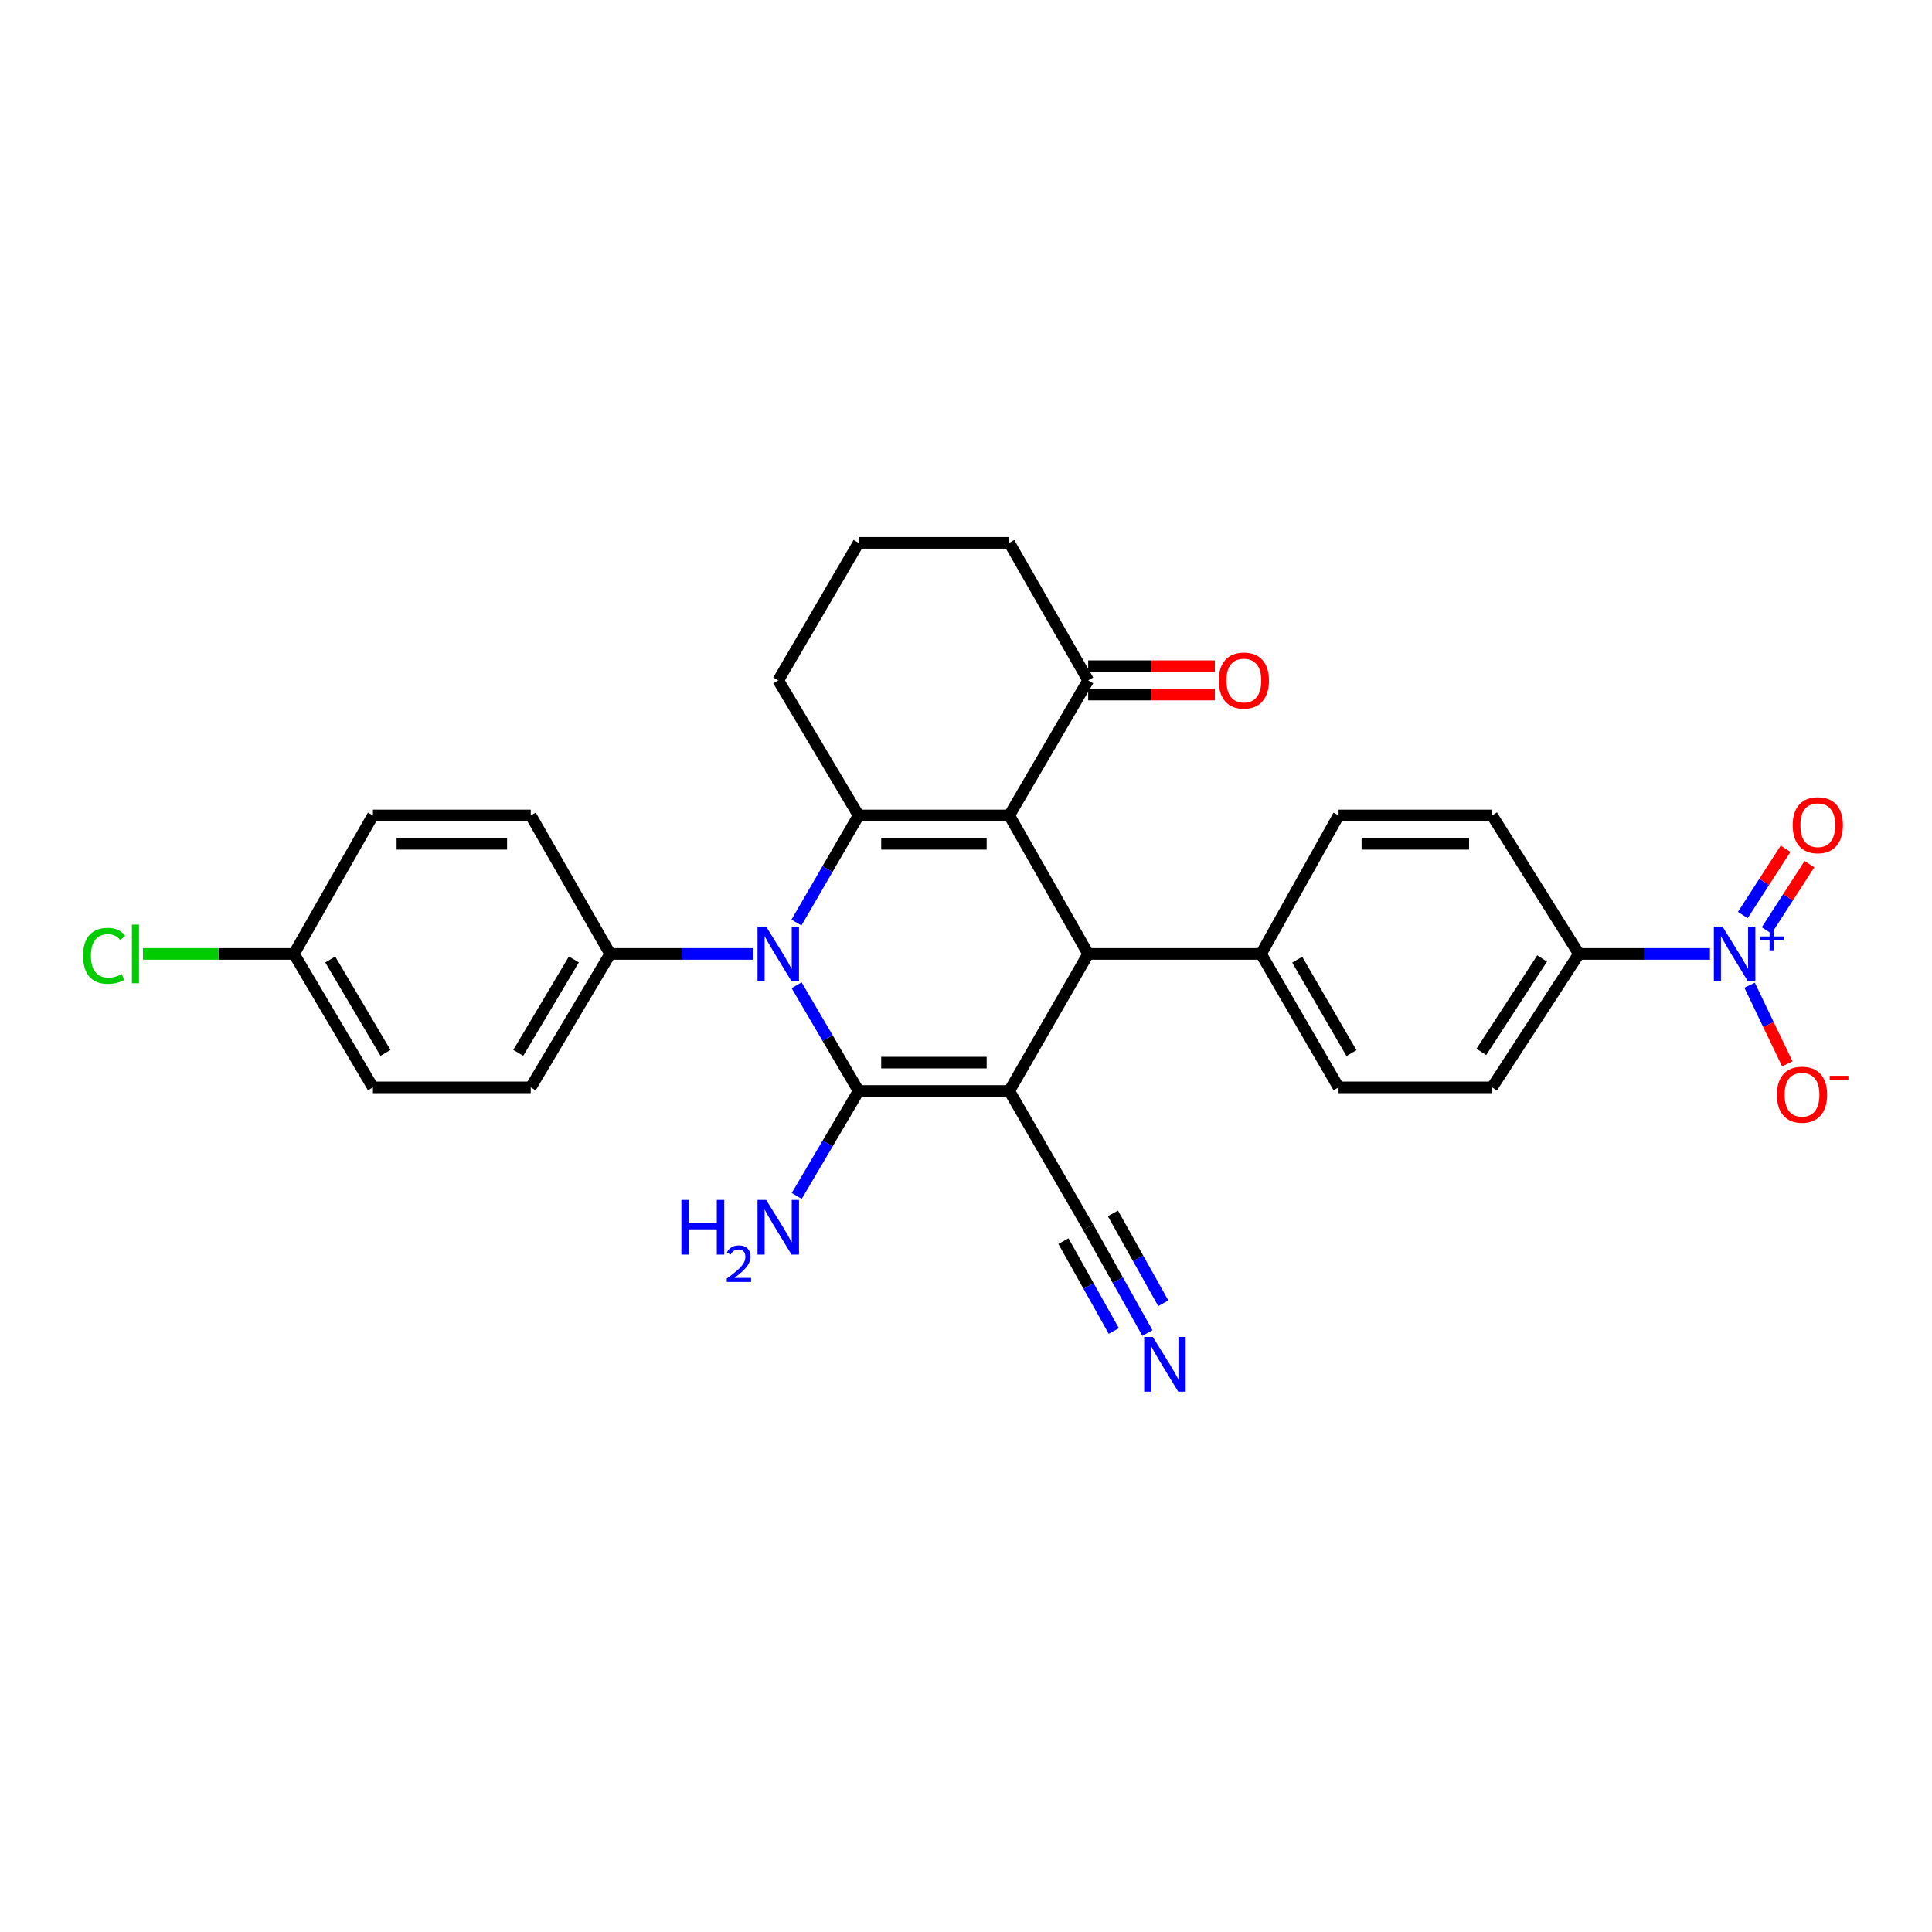 <?xml version='1.0' encoding='iso-8859-1'?>
<svg version='1.1' baseProfile='full'
              xmlns='http://www.w3.org/2000/svg'
                      xmlns:rdkit='http://www.rdkit.org/xml'
                      xmlns:xlink='http://www.w3.org/1999/xlink'
                  xml:space='preserve'
width='1000px' height='1000px' viewBox='0 0 1000 1000'>
<!-- END OF HEADER -->
<rect style='opacity:1.0;fill:#FFFFFF;stroke:none' width='1000' height='1000' x='0' y='0'> </rect>
<path class='bond-0' d='M 522.398,564.686 L 444.409,564.686' style='fill:none;fill-rule:evenodd;stroke:#000000;stroke-width:6px;stroke-linecap:butt;stroke-linejoin:miter;stroke-opacity:1' />
<path class='bond-0' d='M 510.7,550.003 L 456.107,550.003' style='fill:none;fill-rule:evenodd;stroke:#000000;stroke-width:6px;stroke-linecap:butt;stroke-linejoin:miter;stroke-opacity:1' />
<path class='bond-4' d='M 522.398,564.686 L 563.24,493.752' style='fill:none;fill-rule:evenodd;stroke:#000000;stroke-width:6px;stroke-linecap:butt;stroke-linejoin:miter;stroke-opacity:1' />
<path class='bond-6' d='M 522.398,564.686 L 563.24,635.228' style='fill:none;fill-rule:evenodd;stroke:#000000;stroke-width:6px;stroke-linecap:butt;stroke-linejoin:miter;stroke-opacity:1' />
<path class='bond-2' d='M 444.409,564.686 L 428.369,537.327' style='fill:none;fill-rule:evenodd;stroke:#000000;stroke-width:6px;stroke-linecap:butt;stroke-linejoin:miter;stroke-opacity:1' />
<path class='bond-2' d='M 428.369,537.327 L 412.33,509.968' style='fill:none;fill-rule:evenodd;stroke:#0000FF;stroke-width:6px;stroke-linecap:butt;stroke-linejoin:miter;stroke-opacity:1' />
<path class='bond-14' d='M 444.409,564.686 L 428.393,591.853' style='fill:none;fill-rule:evenodd;stroke:#000000;stroke-width:6px;stroke-linecap:butt;stroke-linejoin:miter;stroke-opacity:1' />
<path class='bond-14' d='M 428.393,591.853 L 412.378,619.02' style='fill:none;fill-rule:evenodd;stroke:#0000FF;stroke-width:6px;stroke-linecap:butt;stroke-linejoin:miter;stroke-opacity:1' />
<path class='bond-1' d='M 522.398,422.076 L 563.24,493.752' style='fill:none;fill-rule:evenodd;stroke:#000000;stroke-width:6px;stroke-linecap:butt;stroke-linejoin:miter;stroke-opacity:1' />
<path class='bond-3' d='M 522.398,422.076 L 444.409,422.076' style='fill:none;fill-rule:evenodd;stroke:#000000;stroke-width:6px;stroke-linecap:butt;stroke-linejoin:miter;stroke-opacity:1' />
<path class='bond-3' d='M 510.7,436.759 L 456.107,436.759' style='fill:none;fill-rule:evenodd;stroke:#000000;stroke-width:6px;stroke-linecap:butt;stroke-linejoin:miter;stroke-opacity:1' />
<path class='bond-7' d='M 522.398,422.076 L 563.24,352.162' style='fill:none;fill-rule:evenodd;stroke:#000000;stroke-width:6px;stroke-linecap:butt;stroke-linejoin:miter;stroke-opacity:1' />
<path class='bond-9' d='M 389.909,493.752 L 352.861,493.752' style='fill:none;fill-rule:evenodd;stroke:#0000FF;stroke-width:6px;stroke-linecap:butt;stroke-linejoin:miter;stroke-opacity:1' />
<path class='bond-9' d='M 352.861,493.752 L 315.813,493.752' style='fill:none;fill-rule:evenodd;stroke:#000000;stroke-width:6px;stroke-linecap:butt;stroke-linejoin:miter;stroke-opacity:1' />
<path class='bond-29' d='M 412.241,477.52 L 428.325,449.798' style='fill:none;fill-rule:evenodd;stroke:#0000FF;stroke-width:6px;stroke-linecap:butt;stroke-linejoin:miter;stroke-opacity:1' />
<path class='bond-29' d='M 428.325,449.798 L 444.409,422.076' style='fill:none;fill-rule:evenodd;stroke:#000000;stroke-width:6px;stroke-linecap:butt;stroke-linejoin:miter;stroke-opacity:1' />
<path class='bond-22' d='M 444.409,422.076 L 402.824,352.162' style='fill:none;fill-rule:evenodd;stroke:#000000;stroke-width:6px;stroke-linecap:butt;stroke-linejoin:miter;stroke-opacity:1' />
<path class='bond-11' d='M 563.24,493.752 L 652.723,493.752' style='fill:none;fill-rule:evenodd;stroke:#000000;stroke-width:6px;stroke-linecap:butt;stroke-linejoin:miter;stroke-opacity:1' />
<path class='bond-5' d='M 885.071,493.752 L 851.153,493.752' style='fill:none;fill-rule:evenodd;stroke:#0000FF;stroke-width:6px;stroke-linecap:butt;stroke-linejoin:miter;stroke-opacity:1' />
<path class='bond-5' d='M 851.153,493.752 L 817.234,493.752' style='fill:none;fill-rule:evenodd;stroke:#000000;stroke-width:6px;stroke-linecap:butt;stroke-linejoin:miter;stroke-opacity:1' />
<path class='bond-12' d='M 905.583,509.93 L 915.343,530.285' style='fill:none;fill-rule:evenodd;stroke:#0000FF;stroke-width:6px;stroke-linecap:butt;stroke-linejoin:miter;stroke-opacity:1' />
<path class='bond-12' d='M 915.343,530.285 L 925.103,550.64' style='fill:none;fill-rule:evenodd;stroke:#FF0000;stroke-width:6px;stroke-linecap:butt;stroke-linejoin:miter;stroke-opacity:1' />
<path class='bond-13' d='M 914.414,481.588 L 925.486,464.435' style='fill:none;fill-rule:evenodd;stroke:#0000FF;stroke-width:6px;stroke-linecap:butt;stroke-linejoin:miter;stroke-opacity:1' />
<path class='bond-13' d='M 925.486,464.435 L 936.557,447.281' style='fill:none;fill-rule:evenodd;stroke:#FF0000;stroke-width:6px;stroke-linecap:butt;stroke-linejoin:miter;stroke-opacity:1' />
<path class='bond-13' d='M 902.078,473.626 L 913.15,456.472' style='fill:none;fill-rule:evenodd;stroke:#0000FF;stroke-width:6px;stroke-linecap:butt;stroke-linejoin:miter;stroke-opacity:1' />
<path class='bond-13' d='M 913.15,456.472 L 924.221,439.319' style='fill:none;fill-rule:evenodd;stroke:#FF0000;stroke-width:6px;stroke-linecap:butt;stroke-linejoin:miter;stroke-opacity:1' />
<path class='bond-8' d='M 563.24,635.228 L 578.571,662.594' style='fill:none;fill-rule:evenodd;stroke:#000000;stroke-width:6px;stroke-linecap:butt;stroke-linejoin:miter;stroke-opacity:1' />
<path class='bond-8' d='M 578.571,662.594 L 593.902,689.961' style='fill:none;fill-rule:evenodd;stroke:#0000FF;stroke-width:6px;stroke-linecap:butt;stroke-linejoin:miter;stroke-opacity:1' />
<path class='bond-8' d='M 550.431,642.404 L 563.462,665.665' style='fill:none;fill-rule:evenodd;stroke:#000000;stroke-width:6px;stroke-linecap:butt;stroke-linejoin:miter;stroke-opacity:1' />
<path class='bond-8' d='M 563.462,665.665 L 576.493,688.927' style='fill:none;fill-rule:evenodd;stroke:#0000FF;stroke-width:6px;stroke-linecap:butt;stroke-linejoin:miter;stroke-opacity:1' />
<path class='bond-8' d='M 576.05,628.052 L 589.081,651.313' style='fill:none;fill-rule:evenodd;stroke:#000000;stroke-width:6px;stroke-linecap:butt;stroke-linejoin:miter;stroke-opacity:1' />
<path class='bond-8' d='M 589.081,651.313 L 602.112,674.575' style='fill:none;fill-rule:evenodd;stroke:#0000FF;stroke-width:6px;stroke-linecap:butt;stroke-linejoin:miter;stroke-opacity:1' />
<path class='bond-15' d='M 563.24,359.503 L 596.021,359.503' style='fill:none;fill-rule:evenodd;stroke:#000000;stroke-width:6px;stroke-linecap:butt;stroke-linejoin:miter;stroke-opacity:1' />
<path class='bond-15' d='M 596.021,359.503 L 628.801,359.503' style='fill:none;fill-rule:evenodd;stroke:#FF0000;stroke-width:6px;stroke-linecap:butt;stroke-linejoin:miter;stroke-opacity:1' />
<path class='bond-15' d='M 563.24,344.821 L 596.021,344.821' style='fill:none;fill-rule:evenodd;stroke:#000000;stroke-width:6px;stroke-linecap:butt;stroke-linejoin:miter;stroke-opacity:1' />
<path class='bond-15' d='M 596.021,344.821 L 628.801,344.821' style='fill:none;fill-rule:evenodd;stroke:#FF0000;stroke-width:6px;stroke-linecap:butt;stroke-linejoin:miter;stroke-opacity:1' />
<path class='bond-27' d='M 563.24,352.162 L 522.398,280.976' style='fill:none;fill-rule:evenodd;stroke:#000000;stroke-width:6px;stroke-linecap:butt;stroke-linejoin:miter;stroke-opacity:1' />
<path class='bond-20' d='M 315.813,493.752 L 274.71,562.818' style='fill:none;fill-rule:evenodd;stroke:#000000;stroke-width:6px;stroke-linecap:butt;stroke-linejoin:miter;stroke-opacity:1' />
<path class='bond-20' d='M 297.03,496.603 L 268.258,544.949' style='fill:none;fill-rule:evenodd;stroke:#000000;stroke-width:6px;stroke-linecap:butt;stroke-linejoin:miter;stroke-opacity:1' />
<path class='bond-21' d='M 315.813,493.752 L 274.71,422.076' style='fill:none;fill-rule:evenodd;stroke:#000000;stroke-width:6px;stroke-linecap:butt;stroke-linejoin:miter;stroke-opacity:1' />
<path class='bond-10' d='M 817.234,493.752 L 772.305,562.818' style='fill:none;fill-rule:evenodd;stroke:#000000;stroke-width:6px;stroke-linecap:butt;stroke-linejoin:miter;stroke-opacity:1' />
<path class='bond-10' d='M 798.187,496.105 L 766.737,544.451' style='fill:none;fill-rule:evenodd;stroke:#000000;stroke-width:6px;stroke-linecap:butt;stroke-linejoin:miter;stroke-opacity:1' />
<path class='bond-30' d='M 817.234,493.752 L 772.305,422.076' style='fill:none;fill-rule:evenodd;stroke:#000000;stroke-width:6px;stroke-linecap:butt;stroke-linejoin:miter;stroke-opacity:1' />
<path class='bond-18' d='M 652.723,493.752 L 692.839,422.076' style='fill:none;fill-rule:evenodd;stroke:#000000;stroke-width:6px;stroke-linecap:butt;stroke-linejoin:miter;stroke-opacity:1' />
<path class='bond-19' d='M 652.723,493.752 L 692.839,562.818' style='fill:none;fill-rule:evenodd;stroke:#000000;stroke-width:6px;stroke-linecap:butt;stroke-linejoin:miter;stroke-opacity:1' />
<path class='bond-19' d='M 671.437,496.737 L 699.518,545.083' style='fill:none;fill-rule:evenodd;stroke:#000000;stroke-width:6px;stroke-linecap:butt;stroke-linejoin:miter;stroke-opacity:1' />
<path class='bond-16' d='M 772.305,422.076 L 692.839,422.076' style='fill:none;fill-rule:evenodd;stroke:#000000;stroke-width:6px;stroke-linecap:butt;stroke-linejoin:miter;stroke-opacity:1' />
<path class='bond-16' d='M 760.385,436.759 L 704.759,436.759' style='fill:none;fill-rule:evenodd;stroke:#000000;stroke-width:6px;stroke-linecap:butt;stroke-linejoin:miter;stroke-opacity:1' />
<path class='bond-17' d='M 772.305,562.818 L 692.839,562.818' style='fill:none;fill-rule:evenodd;stroke:#000000;stroke-width:6px;stroke-linecap:butt;stroke-linejoin:miter;stroke-opacity:1' />
<path class='bond-24' d='M 274.71,562.818 L 193.025,562.818' style='fill:none;fill-rule:evenodd;stroke:#000000;stroke-width:6px;stroke-linecap:butt;stroke-linejoin:miter;stroke-opacity:1' />
<path class='bond-25' d='M 274.71,422.076 L 193.025,422.076' style='fill:none;fill-rule:evenodd;stroke:#000000;stroke-width:6px;stroke-linecap:butt;stroke-linejoin:miter;stroke-opacity:1' />
<path class='bond-25' d='M 262.457,436.759 L 205.278,436.759' style='fill:none;fill-rule:evenodd;stroke:#000000;stroke-width:6px;stroke-linecap:butt;stroke-linejoin:miter;stroke-opacity:1' />
<path class='bond-31' d='M 402.824,352.162 L 444.409,280.976' style='fill:none;fill-rule:evenodd;stroke:#000000;stroke-width:6px;stroke-linecap:butt;stroke-linejoin:miter;stroke-opacity:1' />
<path class='bond-23' d='M 152.166,493.752 L 193.025,422.076' style='fill:none;fill-rule:evenodd;stroke:#000000;stroke-width:6px;stroke-linecap:butt;stroke-linejoin:miter;stroke-opacity:1' />
<path class='bond-26' d='M 152.166,493.752 L 113.082,493.752' style='fill:none;fill-rule:evenodd;stroke:#000000;stroke-width:6px;stroke-linecap:butt;stroke-linejoin:miter;stroke-opacity:1' />
<path class='bond-26' d='M 113.082,493.752 L 73.998,493.752' style='fill:none;fill-rule:evenodd;stroke:#00CC00;stroke-width:6px;stroke-linecap:butt;stroke-linejoin:miter;stroke-opacity:1' />
<path class='bond-32' d='M 152.166,493.752 L 193.025,562.818' style='fill:none;fill-rule:evenodd;stroke:#000000;stroke-width:6px;stroke-linecap:butt;stroke-linejoin:miter;stroke-opacity:1' />
<path class='bond-32' d='M 170.932,496.636 L 199.533,544.982' style='fill:none;fill-rule:evenodd;stroke:#000000;stroke-width:6px;stroke-linecap:butt;stroke-linejoin:miter;stroke-opacity:1' />
<path class='bond-28' d='M 522.398,280.976 L 444.409,280.976' style='fill:none;fill-rule:evenodd;stroke:#000000;stroke-width:6px;stroke-linecap:butt;stroke-linejoin:miter;stroke-opacity:1' />
<path  class='atom-3' d='M 396.564 479.592
L 405.844 494.592
Q 406.764 496.072, 408.244 498.752
Q 409.724 501.432, 409.804 501.592
L 409.804 479.592
L 413.564 479.592
L 413.564 507.912
L 409.684 507.912
L 399.724 491.512
Q 398.564 489.592, 397.324 487.392
Q 396.124 485.192, 395.764 484.512
L 395.764 507.912
L 392.084 507.912
L 392.084 479.592
L 396.564 479.592
' fill='#0000FF'/>
<path  class='atom-6' d='M 891.566 479.592
L 900.846 494.592
Q 901.766 496.072, 903.246 498.752
Q 904.726 501.432, 904.806 501.592
L 904.806 479.592
L 908.566 479.592
L 908.566 507.912
L 904.686 507.912
L 894.726 491.512
Q 893.566 489.592, 892.326 487.392
Q 891.126 485.192, 890.766 484.512
L 890.766 507.912
L 887.086 507.912
L 887.086 479.592
L 891.566 479.592
' fill='#0000FF'/>
<path  class='atom-6' d='M 910.942 484.697
L 915.931 484.697
L 915.931 479.443
L 918.149 479.443
L 918.149 484.697
L 923.271 484.697
L 923.271 486.598
L 918.149 486.598
L 918.149 491.878
L 915.931 491.878
L 915.931 486.598
L 910.942 486.598
L 910.942 484.697
' fill='#0000FF'/>
<path  class='atom-9' d='M 596.713 691.993
L 605.993 706.993
Q 606.913 708.473, 608.393 711.153
Q 609.873 713.833, 609.953 713.993
L 609.953 691.993
L 613.713 691.993
L 613.713 720.313
L 609.833 720.313
L 599.873 703.913
Q 598.713 701.993, 597.473 699.793
Q 596.273 697.593, 595.913 696.913
L 595.913 720.313
L 592.233 720.313
L 592.233 691.993
L 596.713 691.993
' fill='#0000FF'/>
<path  class='atom-13' d='M 919.722 566.609
Q 919.722 559.809, 923.082 556.009
Q 926.442 552.209, 932.722 552.209
Q 939.002 552.209, 942.362 556.009
Q 945.722 559.809, 945.722 566.609
Q 945.722 573.489, 942.322 577.409
Q 938.922 581.289, 932.722 581.289
Q 926.482 581.289, 923.082 577.409
Q 919.722 573.529, 919.722 566.609
M 932.722 578.089
Q 937.042 578.089, 939.362 575.209
Q 941.722 572.289, 941.722 566.609
Q 941.722 561.049, 939.362 558.249
Q 937.042 555.409, 932.722 555.409
Q 928.402 555.409, 926.042 558.209
Q 923.722 561.009, 923.722 566.609
Q 923.722 572.329, 926.042 575.209
Q 928.402 578.089, 932.722 578.089
' fill='#FF0000'/>
<path  class='atom-13' d='M 947.042 556.831
L 956.73 556.831
L 956.73 558.943
L 947.042 558.943
L 947.042 556.831
' fill='#FF0000'/>
<path  class='atom-14' d='M 927.887 427.115
Q 927.887 420.315, 931.247 416.515
Q 934.607 412.715, 940.887 412.715
Q 947.167 412.715, 950.527 416.515
Q 953.887 420.315, 953.887 427.115
Q 953.887 433.995, 950.487 437.915
Q 947.087 441.795, 940.887 441.795
Q 934.647 441.795, 931.247 437.915
Q 927.887 434.035, 927.887 427.115
M 940.887 438.595
Q 945.207 438.595, 947.527 435.715
Q 949.887 432.795, 949.887 427.115
Q 949.887 421.555, 947.527 418.755
Q 945.207 415.915, 940.887 415.915
Q 936.567 415.915, 934.207 418.715
Q 931.887 421.515, 931.887 427.115
Q 931.887 432.835, 934.207 435.715
Q 936.567 438.595, 940.887 438.595
' fill='#FF0000'/>
<path  class='atom-15' d='M 352.691 621.068
L 356.531 621.068
L 356.531 633.108
L 371.011 633.108
L 371.011 621.068
L 374.851 621.068
L 374.851 649.388
L 371.011 649.388
L 371.011 636.308
L 356.531 636.308
L 356.531 649.388
L 352.691 649.388
L 352.691 621.068
' fill='#0000FF'/>
<path  class='atom-15' d='M 376.224 648.394
Q 376.91 646.625, 378.547 645.648
Q 380.184 644.645, 382.454 644.645
Q 385.279 644.645, 386.863 646.176
Q 388.447 647.708, 388.447 650.427
Q 388.447 653.199, 386.388 655.786
Q 384.355 658.373, 380.131 661.436
L 388.764 661.436
L 388.764 663.548
L 376.171 663.548
L 376.171 661.779
Q 379.656 659.297, 381.715 657.449
Q 383.801 655.601, 384.804 653.938
Q 385.807 652.275, 385.807 650.559
Q 385.807 648.764, 384.91 647.76
Q 384.012 646.757, 382.454 646.757
Q 380.95 646.757, 379.946 647.364
Q 378.943 647.972, 378.23 649.318
L 376.224 648.394
' fill='#0000FF'/>
<path  class='atom-15' d='M 396.564 621.068
L 405.844 636.068
Q 406.764 637.548, 408.244 640.228
Q 409.724 642.908, 409.804 643.068
L 409.804 621.068
L 413.564 621.068
L 413.564 649.388
L 409.684 649.388
L 399.724 632.988
Q 398.564 631.068, 397.324 628.868
Q 396.124 626.668, 395.764 625.988
L 395.764 649.388
L 392.084 649.388
L 392.084 621.068
L 396.564 621.068
' fill='#0000FF'/>
<path  class='atom-16' d='M 630.816 352.242
Q 630.816 345.442, 634.176 341.642
Q 637.536 337.842, 643.816 337.842
Q 650.096 337.842, 653.456 341.642
Q 656.816 345.442, 656.816 352.242
Q 656.816 359.122, 653.416 363.042
Q 650.016 366.922, 643.816 366.922
Q 637.576 366.922, 634.176 363.042
Q 630.816 359.162, 630.816 352.242
M 643.816 363.722
Q 648.136 363.722, 650.456 360.842
Q 652.816 357.922, 652.816 352.242
Q 652.816 346.682, 650.456 343.882
Q 648.136 341.042, 643.816 341.042
Q 639.496 341.042, 637.136 343.842
Q 634.816 346.642, 634.816 352.242
Q 634.816 357.962, 637.136 360.842
Q 639.496 363.722, 643.816 363.722
' fill='#FF0000'/>
<path  class='atom-27' d='M 42.986 494.732
Q 42.986 487.692, 46.267 484.012
Q 49.587 480.292, 55.867 480.292
Q 61.706 480.292, 64.826 484.412
L 62.187 486.572
Q 59.907 483.572, 55.867 483.572
Q 51.587 483.572, 49.306 486.452
Q 47.066 489.292, 47.066 494.732
Q 47.066 500.332, 49.386 503.212
Q 51.746 506.092, 56.306 506.092
Q 59.426 506.092, 63.066 504.212
L 64.186 507.212
Q 62.706 508.172, 60.467 508.732
Q 58.227 509.292, 55.746 509.292
Q 49.587 509.292, 46.267 505.532
Q 42.986 501.772, 42.986 494.732
' fill='#00CC00'/>
<path  class='atom-27' d='M 68.266 478.572
L 71.947 478.572
L 71.947 508.932
L 68.266 508.932
L 68.266 478.572
' fill='#00CC00'/>
</svg>
